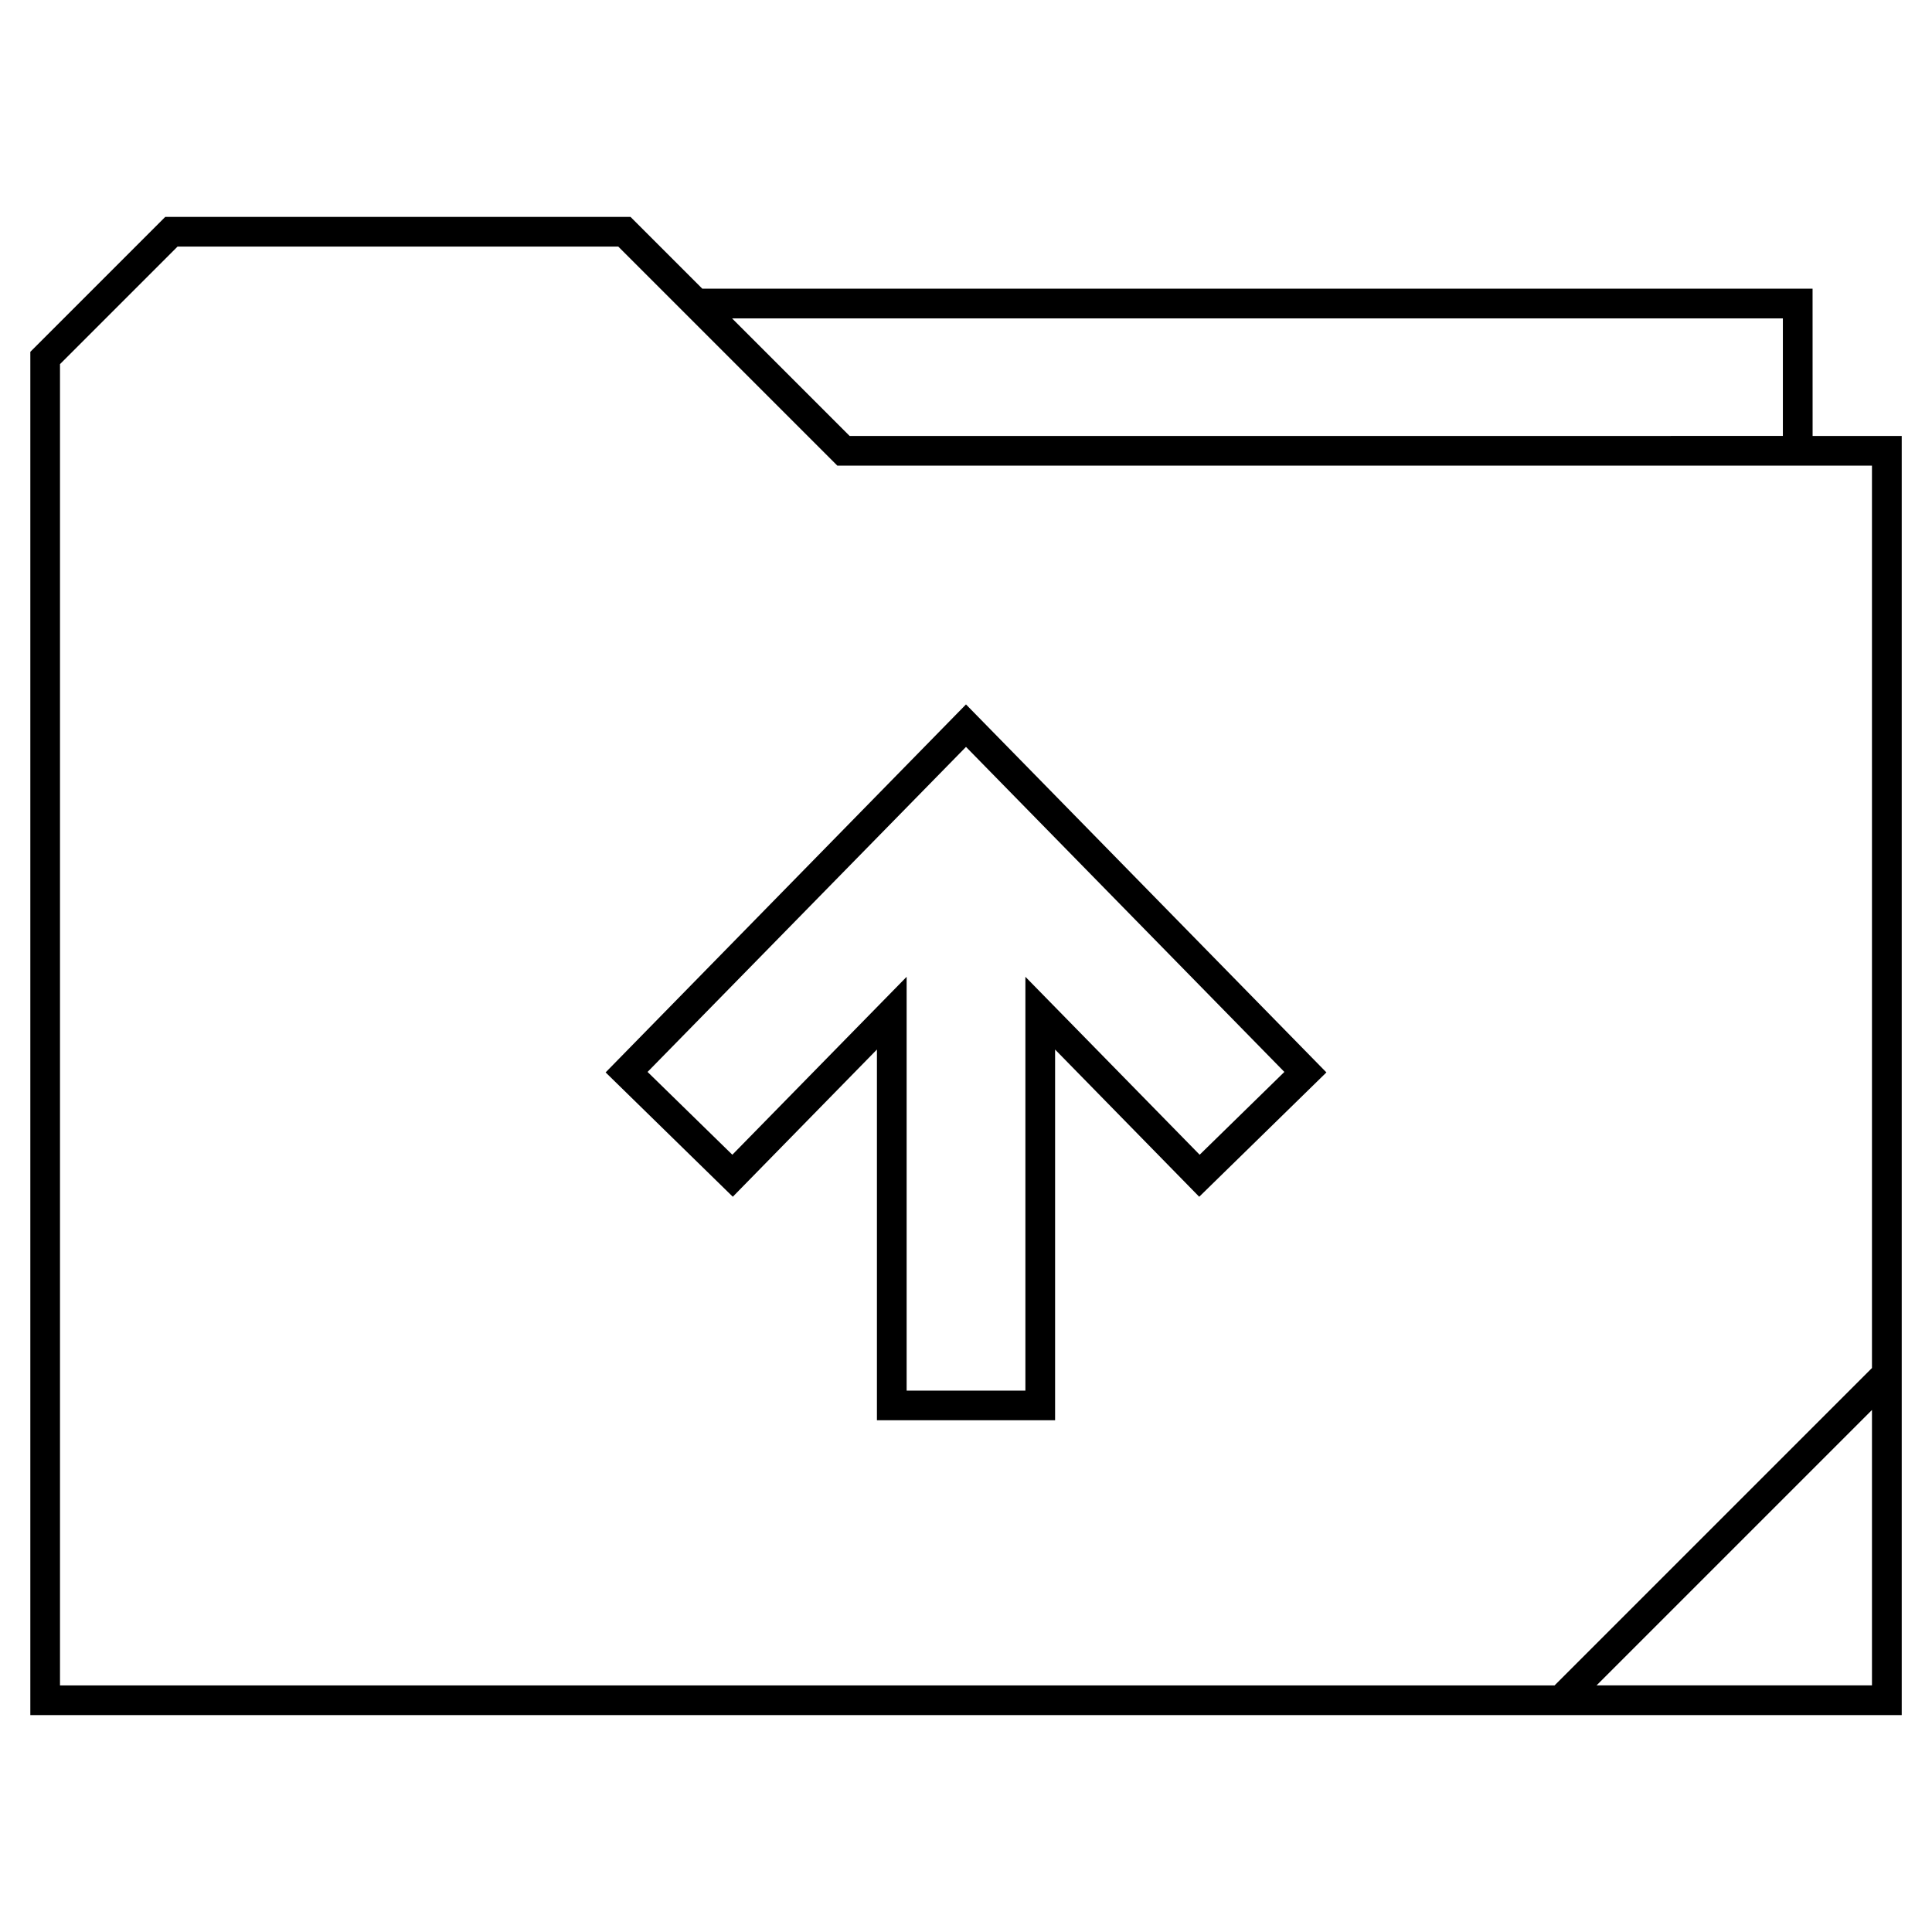 <?xml version="1.0" encoding="UTF-8"?>
<!-- Uploaded to: ICON Repo, www.svgrepo.com, Generator: ICON Repo Mixer Tools -->
<svg fill="#000000" width="800px" height="800px" version="1.1" viewBox="144 144 512 512" xmlns="http://www.w3.org/2000/svg">
 <g>
  <path d="m624.35 220.5h-294.24l-19.02-19.02h-123.3l-35.754 35.758v361.28h495.94v-338.98h-23.617zm-7.871 7.871v31.156l-247.32 0.004-31.156-31.156zm-49.375 362.27 72.988-72.988v72.988zm72.988-84.105-84.121 84.121h-396.07v-350.16l31.156-31.156h116.79l58.062 58.062h274.18z"/>
  <path d="m338.2 461.15 38.195-39.016v98.242l47.215 0.004v-98.242l38.195 39.016 33.707-32.953-95.516-97.523-95.504 97.52zm146.17-33.078-22.449 21.945-46.18-47.152v109.66h-31.473v-109.66l-46.191 47.152-22.465-21.945 84.387-86.137z"/>
 </g>
</svg>